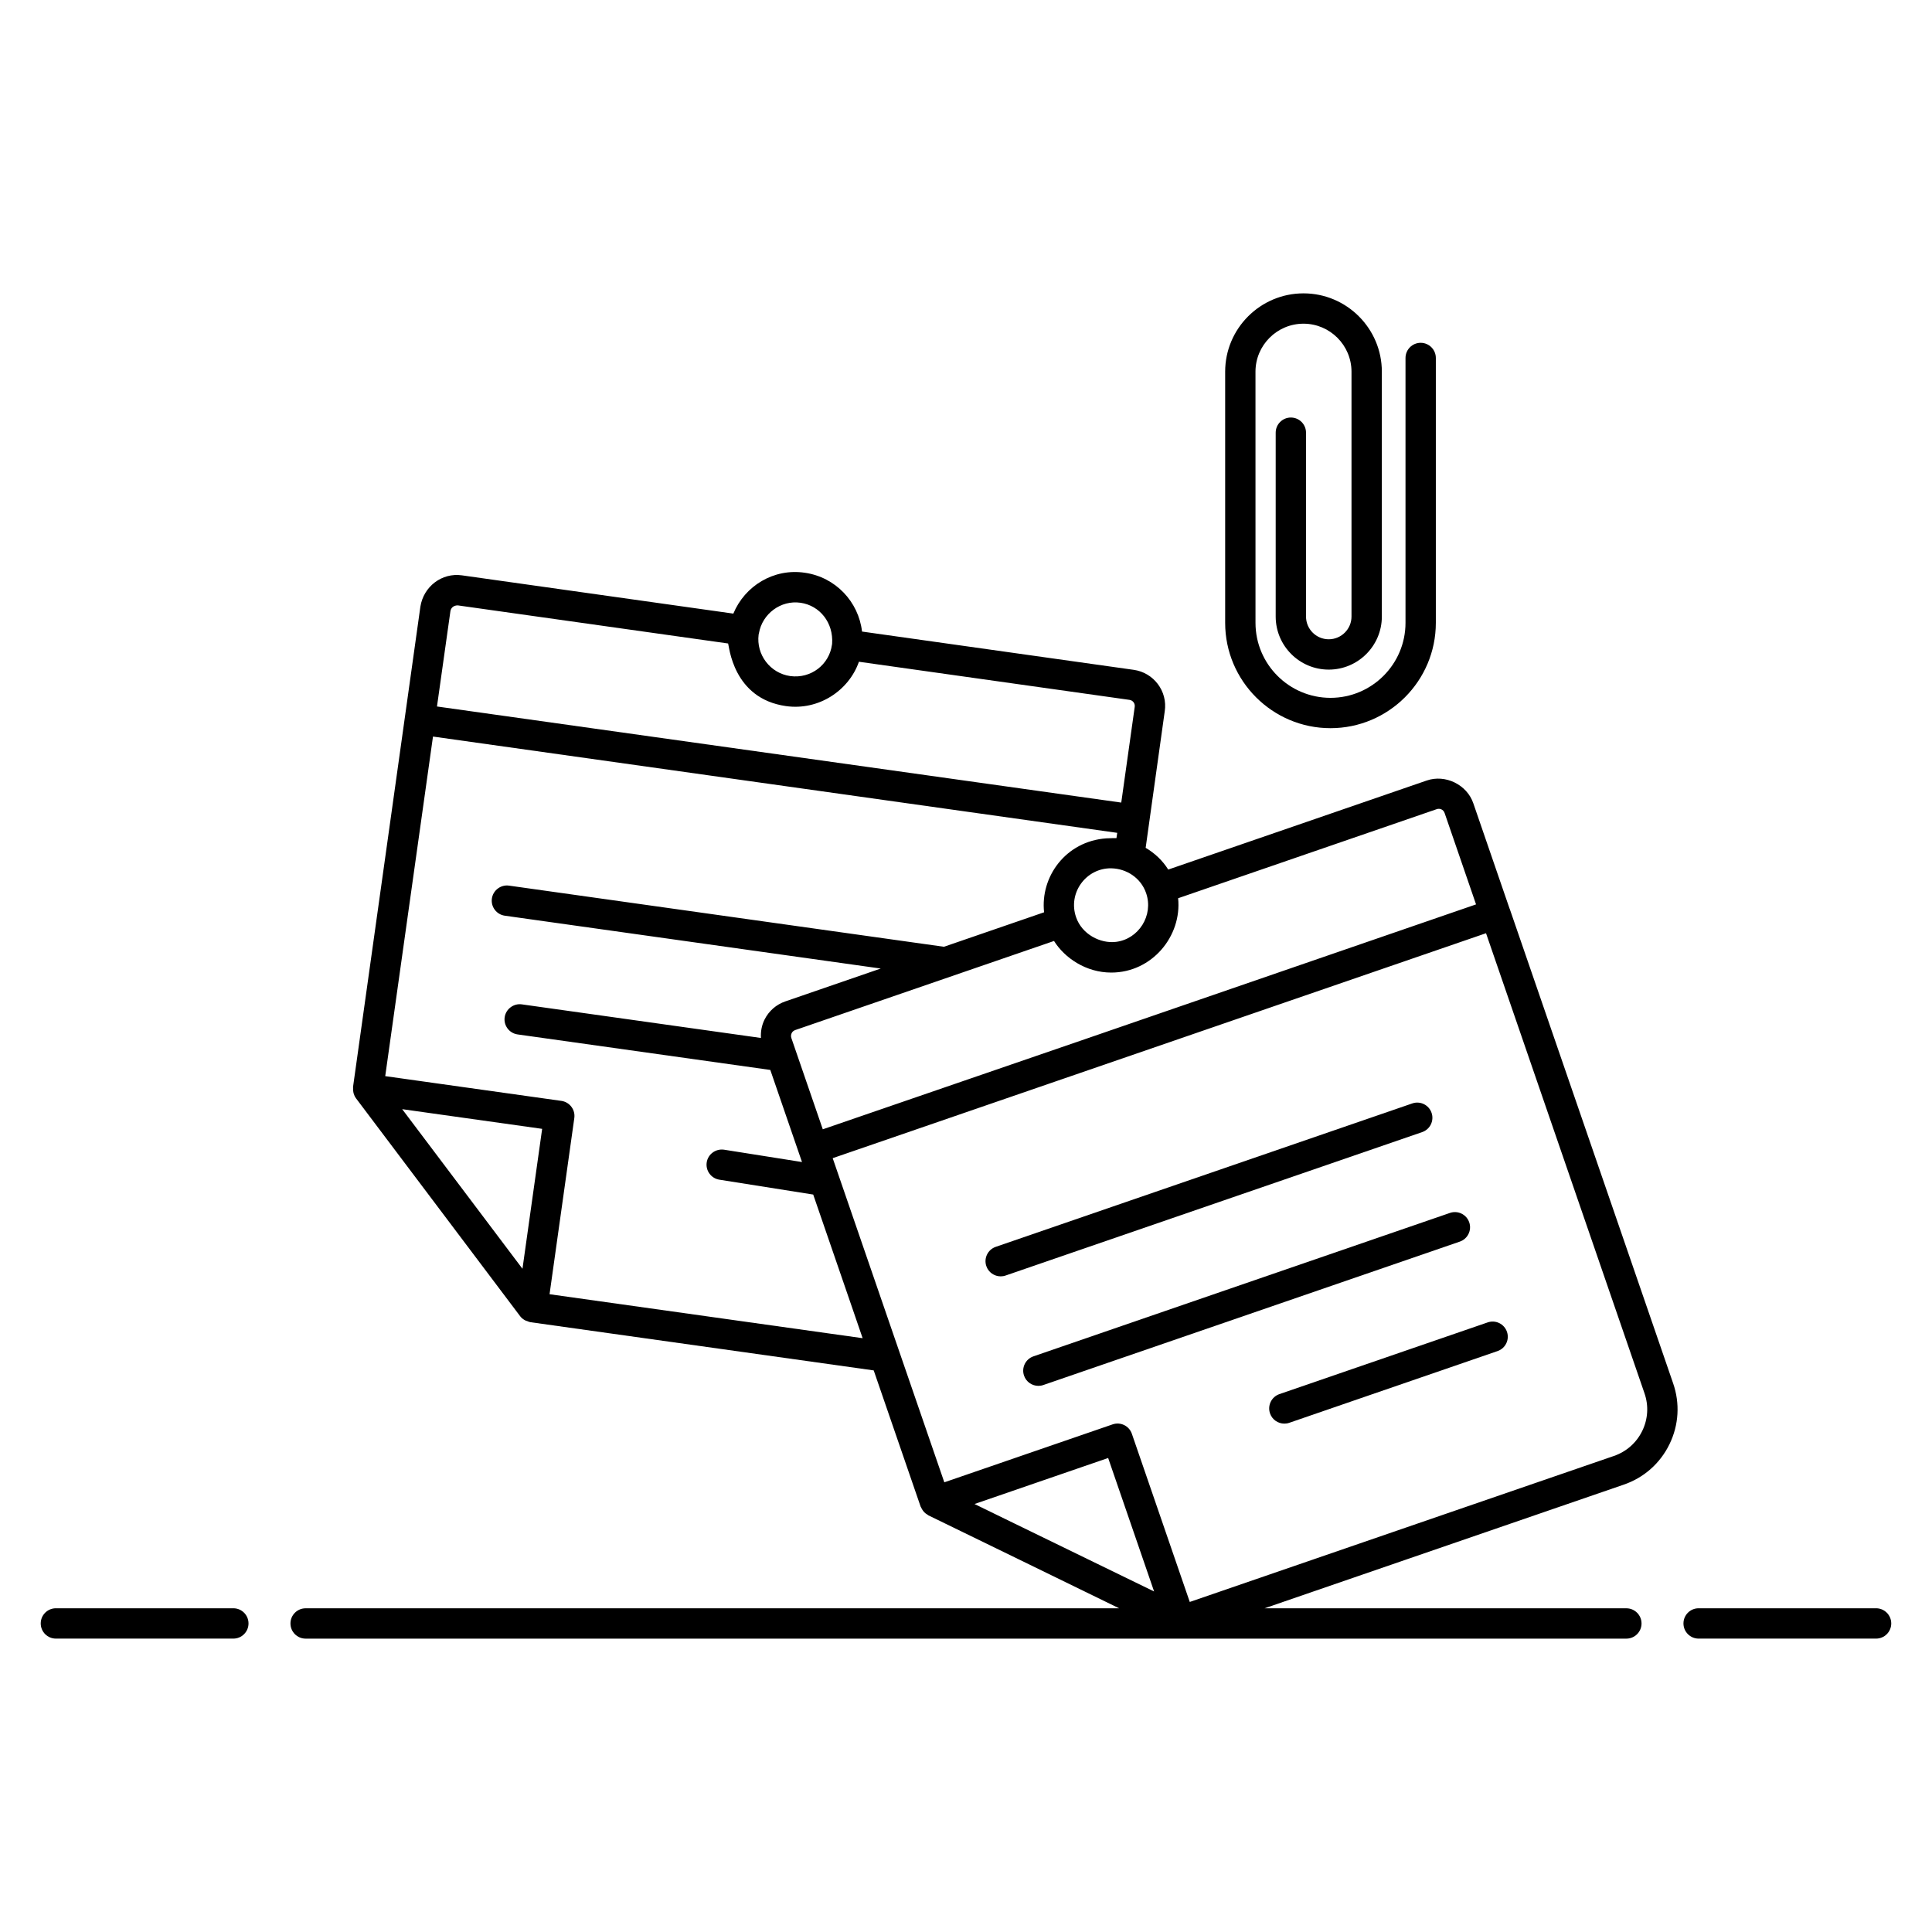 <?xml version="1.0" encoding="UTF-8"?>
<!-- Uploaded to: ICON Repo, www.svgrepo.com, Generator: ICON Repo Mixer Tools -->
<svg fill="#000000" width="800px" height="800px" version="1.1" viewBox="144 144 512 512" xmlns="http://www.w3.org/2000/svg">
 <g>
  <path d="m641.18 570.21h-47.027c-2.219 0-4.019 1.801-4.019 4.019s1.801 4.019 4.019 4.019h47.027c2.219 0 4.019-1.801 4.019-4.019s-1.801-4.019-4.019-4.019z"/>
  <path d="m205.84 570.21h-47.027c-2.219 0-4.019 1.801-4.019 4.019s1.801 4.019 4.019 4.019h47.027c2.219 0 4.019-1.801 4.019-4.019s-1.801-4.019-4.019-4.019z"/>
  <path d="m544.09 384.85c-0.012-0.027-0.035-0.047-0.043-0.074l-9.598-27.883c-1.676-4.957-7.41-7.75-12.348-6.047l-68.508 23.598c-1.496-2.398-3.562-4.34-5.981-5.762 0.074-0.535 5.391-38.57 5.051-36.145 0.832-5.359-2.941-10.297-8.234-11.027l-71.98-10.141c-0.918-7.883-6.977-14.402-15.156-15.586-8.285-1.234-15.918 3.512-18.949 10.828l-71.93-10.141c-5.328-0.754-10.164 2.969-11.008 8.301-23.93 170.66-16.02 114.25-17.848 127.29-0.012 0.078 0.02 0.156 0.016 0.238-0.027 0.363-0.008 0.719 0.062 1.078 0.023 0.129 0.039 0.258 0.078 0.383 0.133 0.449 0.32 0.883 0.613 1.27l0.004 0.012 43.52 57.773c0.359 0.48 0.832 0.836 1.352 1.109 0.168 0.09 0.352 0.121 0.531 0.188 0.258 0.094 0.492 0.23 0.77 0.27l91.039 12.789 12.434 36.098c0.027 0.086 0.098 0.145 0.133 0.227 0.133 0.309 0.297 0.594 0.504 0.863 0.098 0.133 0.188 0.262 0.305 0.379 0.246 0.254 0.535 0.461 0.848 0.645 0.094 0.055 0.16 0.148 0.258 0.195l23.914 11.641 26.656 13-215.6-0.004c-2.219 0-4.019 1.801-4.019 4.019s1.801 4.019 4.019 4.019h350.01c2.219 0 4.019-1.801 4.019-4.019s-1.801-4.019-4.019-4.019h-95.887l95.164-32.762c5.356-1.828 9.668-5.637 12.145-10.719 2.481-5.078 2.82-10.82 0.969-16.152zm-19.363-26.406c0.754-0.273 1.77 0.004 2.121 1.043l8.32 24.188-101.84 35.098-71.281 24.504-8.32-24.168c-0.152-0.449-0.125-0.914 0.074-1.312 0.129-0.273 0.41-0.637 0.965-0.828l68.562-23.602c2.801 4.477 8.449 8.375 15.164 8.375 10.863 0 18.75-9.73 17.723-19.699zm-86.227 15.664c0.047 0 0.094 0.012 0.141 0.012 3.754 0.102 7.668 2.402 9.098 6.582 2.019 5.902-2 12.188-7.996 12.906-4.144 0.496-9.008-1.992-10.566-6.527-2.227-6.387 2.582-13.051 9.324-12.973zm-82.355-70.371c5.129 0.742 8.766 5.301 8.375 10.887-0.004 0.02-0.008 0.039-0.008 0.055 0 0.008-0.008 0.016-0.008 0.023-0.012 0.059-0.02 0.113-0.027 0.168-0.711 5.238-5.547 9.039-11.055 8.297-5.309-0.754-9.051-5.668-8.379-10.984 0.035-0.137 0.074-0.277 0.094-0.418 0.898-5.098 5.769-8.781 11.008-8.027zm-90.867 0.695h0.035l71.648 10.098c0.266 0.535 1.215 14.605 15.336 16.594 8.672 1.23 16.672-4.137 19.328-11.754l71.695 10.102c0.855 0.113 1.547 0.91 1.387 1.891l-3.562 25.328-181.34-25.465 3.559-25.262c0.141-0.887 0.852-1.531 1.918-1.531zm-14.691 133.51 37.09 5.215-5.215 37.082zm122.02 60.691-82.969-11.652 6.562-46.691c0.148-1.059-0.129-2.129-0.773-2.977-0.637-0.852-1.59-1.414-2.648-1.566l-46.688-6.559 12.656-89.992 181.33 25.516-0.207 1.406c-0.109-0.008-1.684-0.02-2.731 0.055-10.676 0.781-17.48 10.129-16.445 19.594l-26.535 9.137-115.26-16.203c-2.16-0.312-4.234 1.223-4.543 3.426-0.309 2.199 1.227 4.231 3.422 4.543l99.629 14.004-25.234 8.691c-2.453 0.828-4.438 2.559-5.578 4.871-0.746 1.52-1.035 3.176-0.938 4.836l-63.371-8.906c-2.152-0.309-4.234 1.227-4.543 3.422-0.309 2.199 1.227 4.231 3.422 4.543l66.973 9.414 7.641 22.199 0.762 2.207-20.648-3.269c-2.191-0.32-4.254 1.152-4.602 3.344-0.344 2.191 1.152 4.25 3.344 4.602l24.875 3.941 10.594 30.766zm29.652 43.945 35.414-12.195 12.176 35.371-37.152-18.082zm176.95-19.363c-1.535 3.144-4.203 5.5-7.527 6.637l-112.38 38.684-15.344-44.566c-0.719-2.094-3-3.223-5.109-2.492l-44.594 15.352-13.555-39.355-16.027-46.547 173.14-59.613 41.988 121.9c1.152 3.305 0.941 6.852-0.59 10z"/>
  <path d="m523.38 438.91c-0.719-2.094-3-3.219-5.109-2.492l-110.39 38.008c-2.098 0.723-3.215 3.008-2.492 5.109 0.57 1.664 2.129 2.711 3.801 2.711 0.434 0 0.875-0.066 1.309-0.219l110.39-38.008c2.102-0.723 3.215-3.012 2.492-5.109z"/>
  <path d="m533.36 467.93c-0.719-2.094-3-3.219-5.109-2.492l-110.38 38.008c-2.098 0.723-3.215 3.008-2.492 5.109 0.57 1.664 2.129 2.711 3.801 2.711 0.434 0 0.875-0.066 1.309-0.219l110.38-38.008c2.098-0.723 3.215-3.012 2.492-5.109z"/>
  <path d="m538.25 494.45-55.191 19.004c-2.098 0.723-3.215 3.008-2.492 5.109 0.57 1.664 2.129 2.711 3.801 2.711 0.434 0 0.875-0.066 1.309-0.219l55.191-19.004c2.098-0.723 3.215-3.008 2.492-5.109-0.719-2.098-3-3.219-5.109-2.492z"/>
  <path d="m486.09 254.65c-2.219 0-4.019 1.801-4.019 4.019v48.723c0 7.758 6.309 14.062 14.062 14.062 7.758 0 14.07-6.309 14.07-14.062v-64.887c0-11.445-9.316-20.762-20.762-20.762-11.445 0-20.762 9.316-20.762 20.762v66.551c0 15.395 12.52 27.918 27.914 27.918s27.918-12.523 27.918-27.918v-70.188c0-2.219-1.801-4.019-4.019-4.019s-4.019 1.801-4.019 4.019v70.188c0 10.961-8.918 19.879-19.879 19.879s-19.875-8.918-19.875-19.879l-0.004-66.551c0-7.012 5.711-12.723 12.723-12.723s12.723 5.711 12.723 12.723v64.887c0 3.324-2.707 6.023-6.031 6.023-3.324 0-6.023-2.699-6.023-6.023v-48.723c0.004-2.219-1.797-4.019-4.016-4.019z"/>
 </g>
</svg>